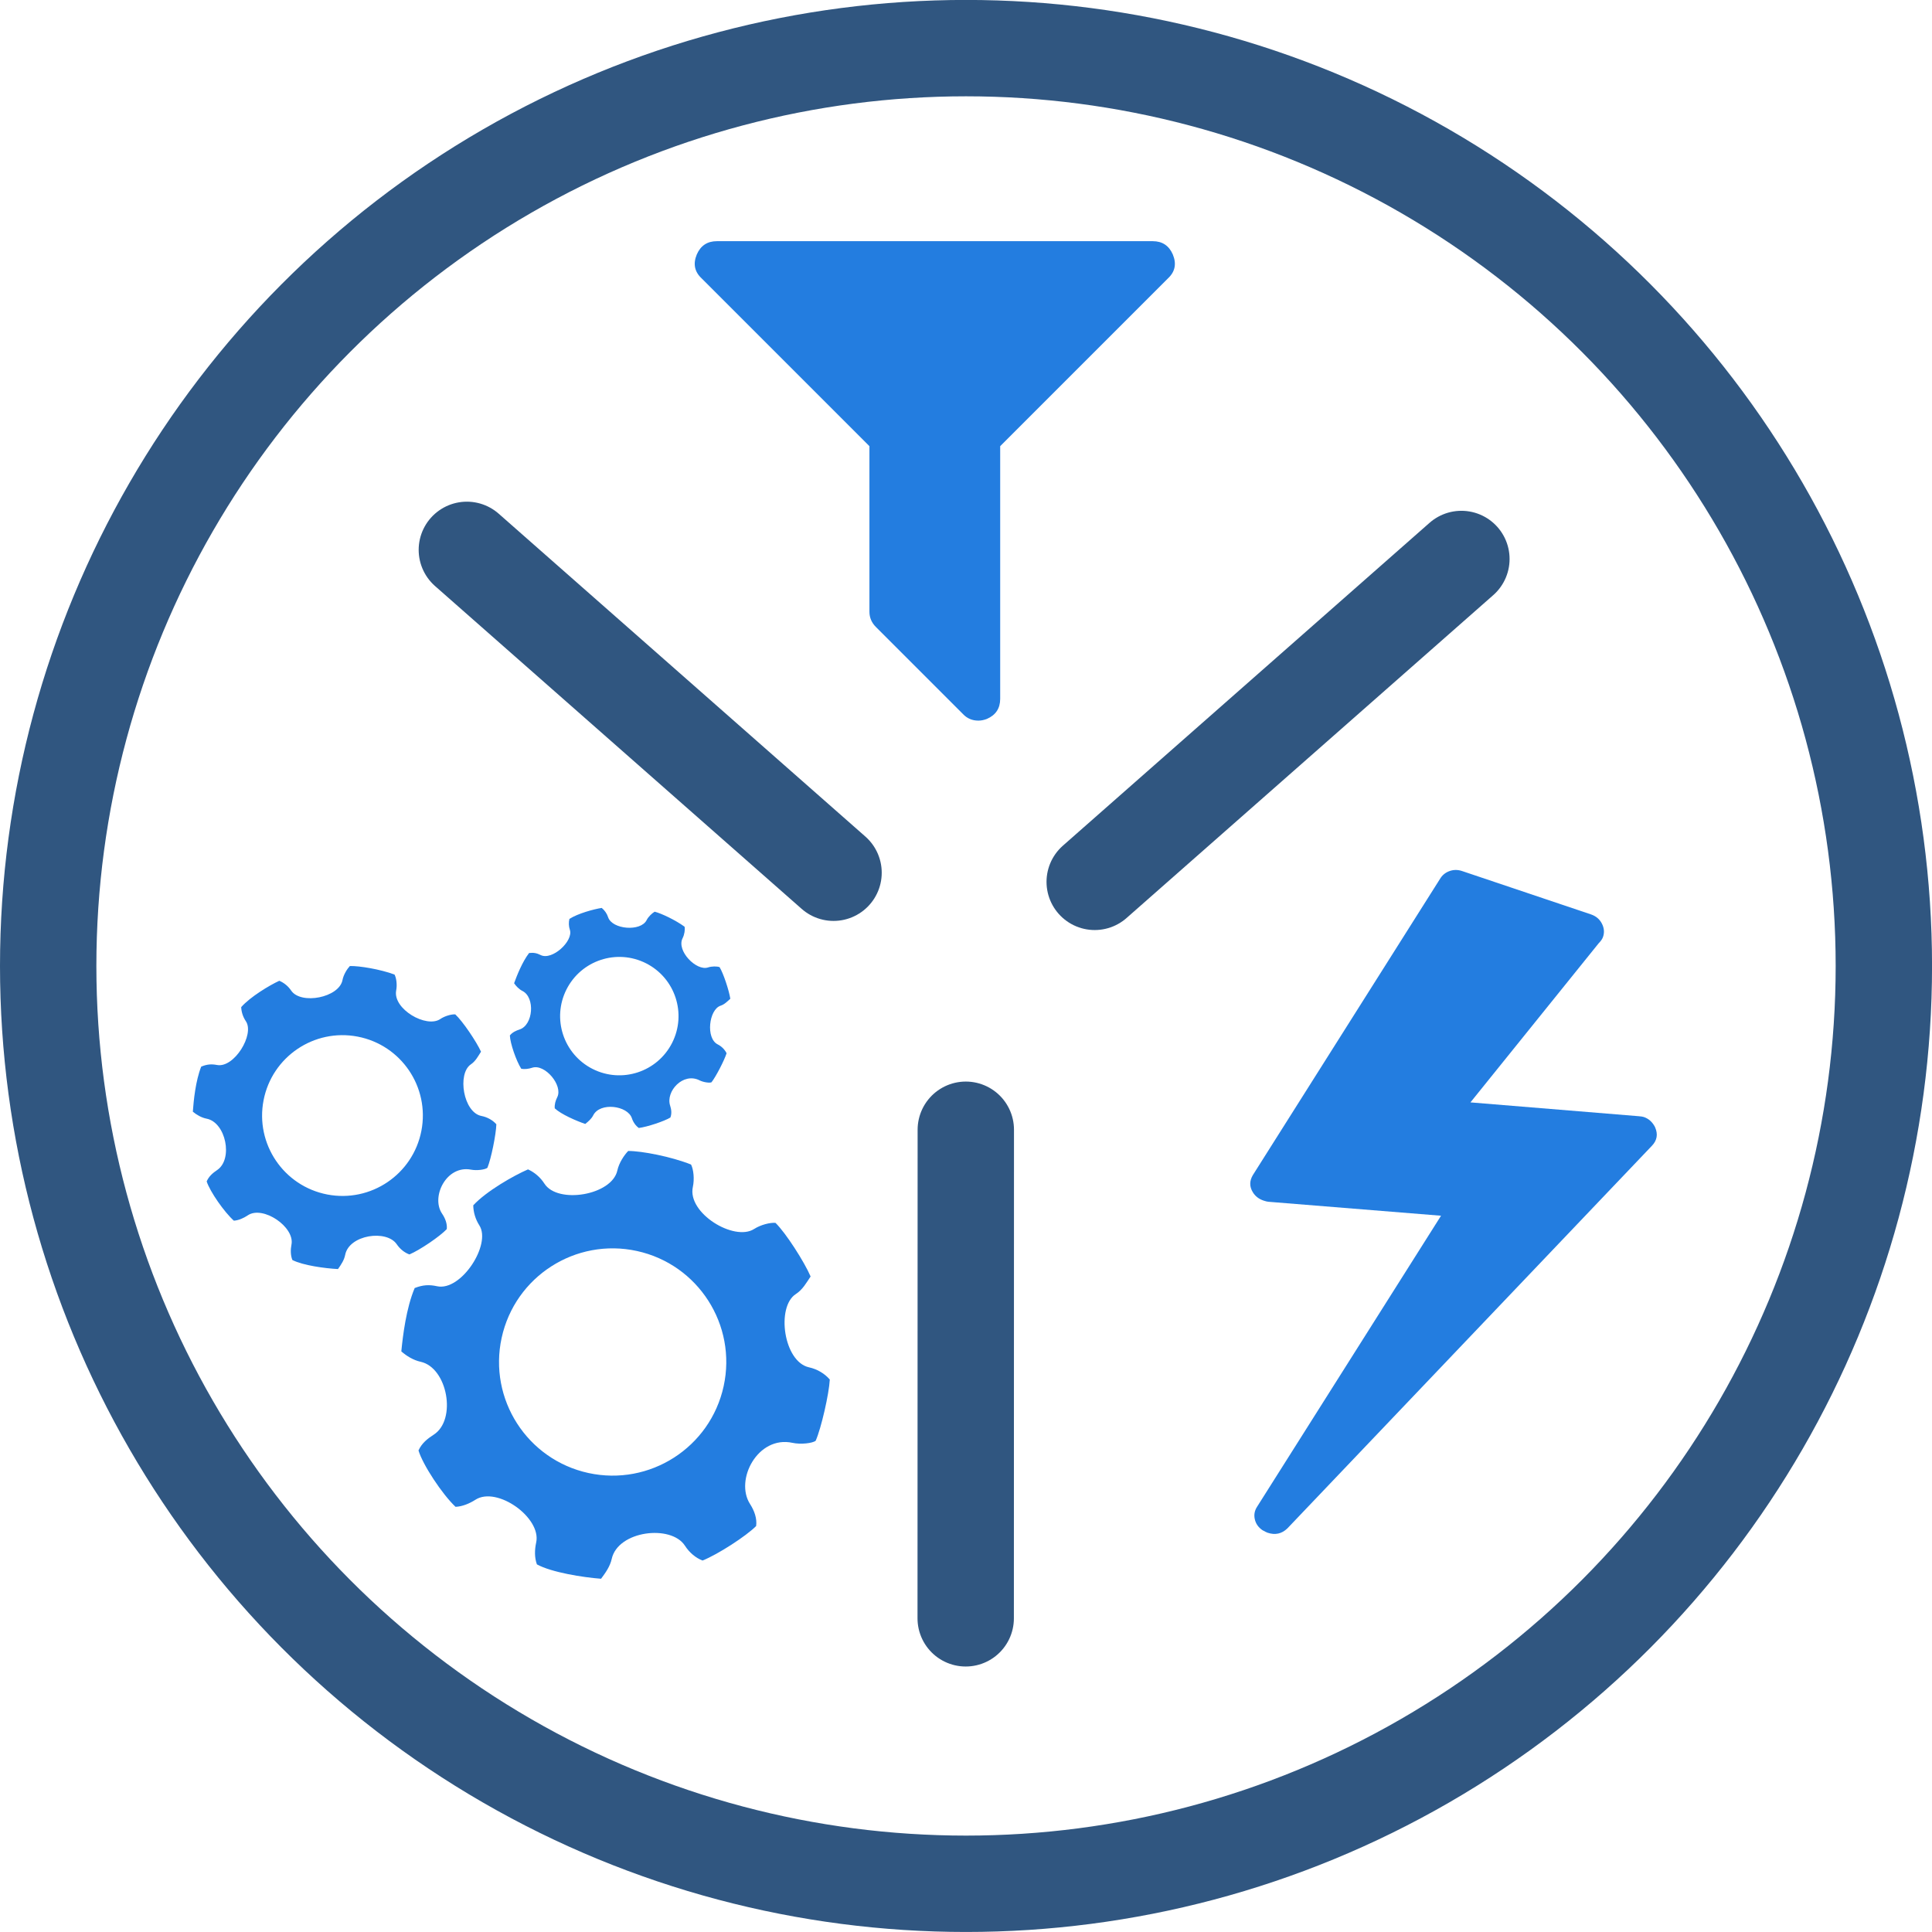 <svg xmlns="http://www.w3.org/2000/svg" height="84.868mm" width="84.868mm" version="1.1" viewBox="0 0 300.714 300.714">
 <g transform="translate(-138.21 -290.58)">
  <circle stroke-linejoin="round" stroke-width="15" stroke-linecap="round" stroke="#305680" cy="440.93" cx="288.57" r="142.86" fill="none"/>
  <g fill="#237de0">
   <g transform="matrix(.053 0 0 -.053 246.4 395.96)">
    <path d="m1403 1241q17-41-14-70l-493-493v-742q0-42-39-59-13-5-25-5-27 0-45 19l-256 256q-19 19-19 45v486l-493 493q-31 29-14 70 17 39 59 39h1280q42 0 59-39z" fill="#237de0"/>
   </g>
   <g fill-rule="evenodd" transform="matrix(-.74 -.382 -.382 .74 574.91 534.49)" clip-rule="evenodd">
    <path d="m417.45 156.43c-4.448-1.192-5.457-11.623-1.807-13.729 1.196-0.693 2.124-1.677 2.737-2.811-0.949-3.461-4.188-8.447-6.015-10.665-1.336-0.062-2.701 0.243-3.945 0.961-3.981 2.3-12.21-3.852-10.984-8.43 0.383-1.431 0.181-3.165-0.131-4.179-2.262-1.17-7.62-2.744-11.599-3.134-0.857 0.624-1.839 2.133-2.222 3.573-1.298 4.841-11.571 5.545-13.775 1.729-0.736-1.275-2.09-2.462-3.027-2.853-2.574 0.78-8.168 4.023-10.43 5.895 0.156 1.326 0.186 2.866 0.947 4.181 2.202 3.816-3.761 12.303-8.47 11.041-1.549-0.414-3.175-0.296-4.501 0.249-1.093 2.419-2.746 8.8-2.902 11.374 0.312 0.702 2.175 1.935 3.664 2.333 6.41 1.718 6.46 11.118 1.816 13.799-1.312 0.758-2.435 1.81-2.903 3.137 0.78 2.496 3.915 7.984 5.943 10.324 1.326 0.155 2.866-0.185 4.182-0.946 4.147-2.396 12.441 3.239 11.04 8.472-0.364 1.362-0.163 2.795 0.071 4.2 3.121 1.326 8.766 3.192 11.887 3.114 1.014-0.936 1.639-2.241 1.996-3.573 1.227-4.581 11.358-6.042 13.752-1.895 0.669 1.159 1.605 2.26 2.697 2.884 3.276-0.936 9.035-4.159 10.988-6.187 0.076-1.482-0.481-2.719-1.175-3.922-2.588-4.478 3.457-12.319 8.427-10.986 1.361 0.363 2.843 0.241 4.092-0.071 1.092-2.731 2.902-7.61 3.213-11.666-1.092-1.248-2.128-1.834-3.565-2.219zm-15.145 3.026c-3.034 11.33-14.677 18.051-26.005 15.016-11.327-3.036-18.048-14.682-15.013-26.011 3.035-11.329 14.678-18.051 26.004-15.015 11.327 3.035 18.049 14.679 15.014 26.01z"/>
    <path d="m428.65 92.547c-2.399-0.022-4.266-5.153-2.7-6.691 0.513-0.506 0.853-1.122 1.014-1.774-0.929-1.622-3.213-3.716-4.423-4.597-0.682 0.143-1.331 0.474-1.865 0.999-1.709 1.679-6.661-0.353-6.639-2.822 0.007-0.772-0.321-1.62-0.611-2.091-1.294-0.296-4.201-0.392-6.259-0.07-0.351 0.426-0.65 1.315-0.656 2.091-0.025 2.611-5.115 4.304-6.724 2.666-0.537-0.547-1.375-0.97-1.898-1.045-1.197 0.729-3.596 3.093-4.494 4.332 0.251 0.649 0.467 1.422 1.022 1.986 1.608 1.639-0.295 6.696-2.835 6.673-0.835-0.007-1.64 0.264-2.238 0.712-0.236 1.363-0.239 4.797 0.017 6.116 0.249 0.314 1.349 0.693 2.152 0.7 3.457 0.032 4.707 4.767 2.713 6.724-0.563 0.553-0.993 1.23-1.056 1.96 0.719 1.157 3.015 3.518 4.343 4.434 0.689-0.094 1.422-0.467 1.987-1.022 1.78-1.749 6.698 0.014 6.672 2.836-0.006 0.734 0.282 1.431 0.583 2.109 1.747 0.263 4.838 0.469 6.402 0.023 0.389-0.604 0.535-1.344 0.541-2.062 0.023-2.471 4.943-4.527 6.691-2.747 0.488 0.498 1.104 0.931 1.736 1.104 1.531-0.899 4.016-3.275 4.737-4.552-0.154-0.757-0.597-1.309-1.103-1.826-1.888-1.922 0.14-6.665 2.821-6.64 0.734 0.006 1.466-0.249 2.055-0.569 0.195-1.52 0.473-4.217 0.102-6.303-0.713-0.487-1.312-0.648-2.088-0.655zm-7.246 3.499c-0.055 6.111-5.053 11.017-11.163 10.961-6.109-0.057-11.016-5.056-10.961-11.166 0.056-6.11 5.054-11.017 11.163-10.961 6.109 0.056 11.017 5.055 10.961 11.166z"/>
    <path d="m472.97 138.55c-3.126-0.919-3.66-8.314-1.043-9.741 0.858-0.47 1.531-1.15 1.984-1.941-0.612-2.464-2.817-6.046-4.072-7.646-0.944-0.067-1.915 0.126-2.806 0.612-2.855 1.558-8.569-2.933-7.624-6.15 0.296-1.005 0.182-2.236-0.021-2.958-1.58-0.866-5.343-2.071-8.15-2.415-0.617 0.427-1.337 1.477-1.633 2.489-1.001 3.402-8.279 3.724-9.772 0.987-0.498-0.914-1.436-1.777-2.092-2.07-1.834 0.508-5.846 2.705-7.478 3.991 0.088 0.941 0.083 2.031 0.598 2.974 1.492 2.737-2.871 8.637-6.18 7.664-1.089-0.32-2.24-0.264-3.188 0.099-0.814 1.692-2.093 6.177-2.247 7.995 0.209 0.502 1.505 1.406 2.552 1.713 4.504 1.325 4.379 7.974 1.048 9.79-0.941 0.514-1.753 1.238-2.107 2.169 0.509 1.779 2.632 5.713 4.027 7.404 0.935 0.133 2.03-0.082 2.974-0.597 2.974-1.624 8.744 2.503 7.663 6.181-0.281 0.957-0.163 1.974-0.022 2.971 2.184 0.991 6.145 2.407 8.354 2.405 0.733-0.645 1.198-1.557 1.472-2.493 0.946-3.219 8.137-4.079 9.759-1.105 0.453 0.832 1.097 1.626 1.858 2.086 2.333-0.606 6.462-2.787 7.877-4.188 0.08-1.046-0.294-1.931-0.764-2.794-1.754-3.211 2.656-8.653 6.148-7.626 0.956 0.28 2.007 0.219 2.895 0.02 0.819-1.913 2.183-5.332 2.472-8.196-0.751-0.901-1.474-1.333-2.484-1.631zm-10.763 1.881c-2.34 7.961-10.689 12.516-18.649 10.176-7.959-2.341-12.513-10.692-10.173-18.653 2.34-7.961 10.69-12.516 18.649-10.175 7.96 2.341 12.515 10.691 10.174 18.653z"/>
   </g>
   <g transform="matrix(.214 .072 -.072 .214 327.31 413.21)">
    <path fill="#237de0" d="m362.3 125.06c-2.851-2.853-6.092-4.28-9.706-4.287-0.77 0-1.902 0.193-3.432 0.572l-113.06 27.98 48.82-132.19c0.951-1.903 1.431-3.614 1.431-5.139 0-3.234-1.242-6.04-3.713-8.42-2.48-2.383-5.52-3.571-9.14-3.571h-93.645c-3.045 0-5.708 0.855-7.994 2.568-2.284 1.715-3.809 3.905-4.568 6.567l-57.386 235.55c-0.953 4.564 0.284 8.277 3.711 11.135 2.473 2.099 5.421 3.139 8.848 3.139 1.524 0 2.666-0.089 3.427-0.281l115.91-28.838-56.244 230.69c-0.76 3.045-0.333 5.899 1.287 8.562 1.619 2.669 4.047 4.476 7.281 5.427 1.903 0.377 3.239 0.568 3.999 0.568 5.52 0 9.514-2.375 11.991-7.136l154.16-330.32c2.095-4.567 1.434-8.756-1.998-12.561z"/>
   </g>
  </g>
  <g stroke-linejoin="round" stroke="#305680" stroke-linecap="round" stroke-width="15" fill="none">
   <path d="m308.6 427.84 57.074-50.255"/>
   <path d="m267.95 426.42-57.074-50.255"/>
   <path d="m288.52 542.47 0.016-76.046"/>
  </g>
 </g>
</svg>
